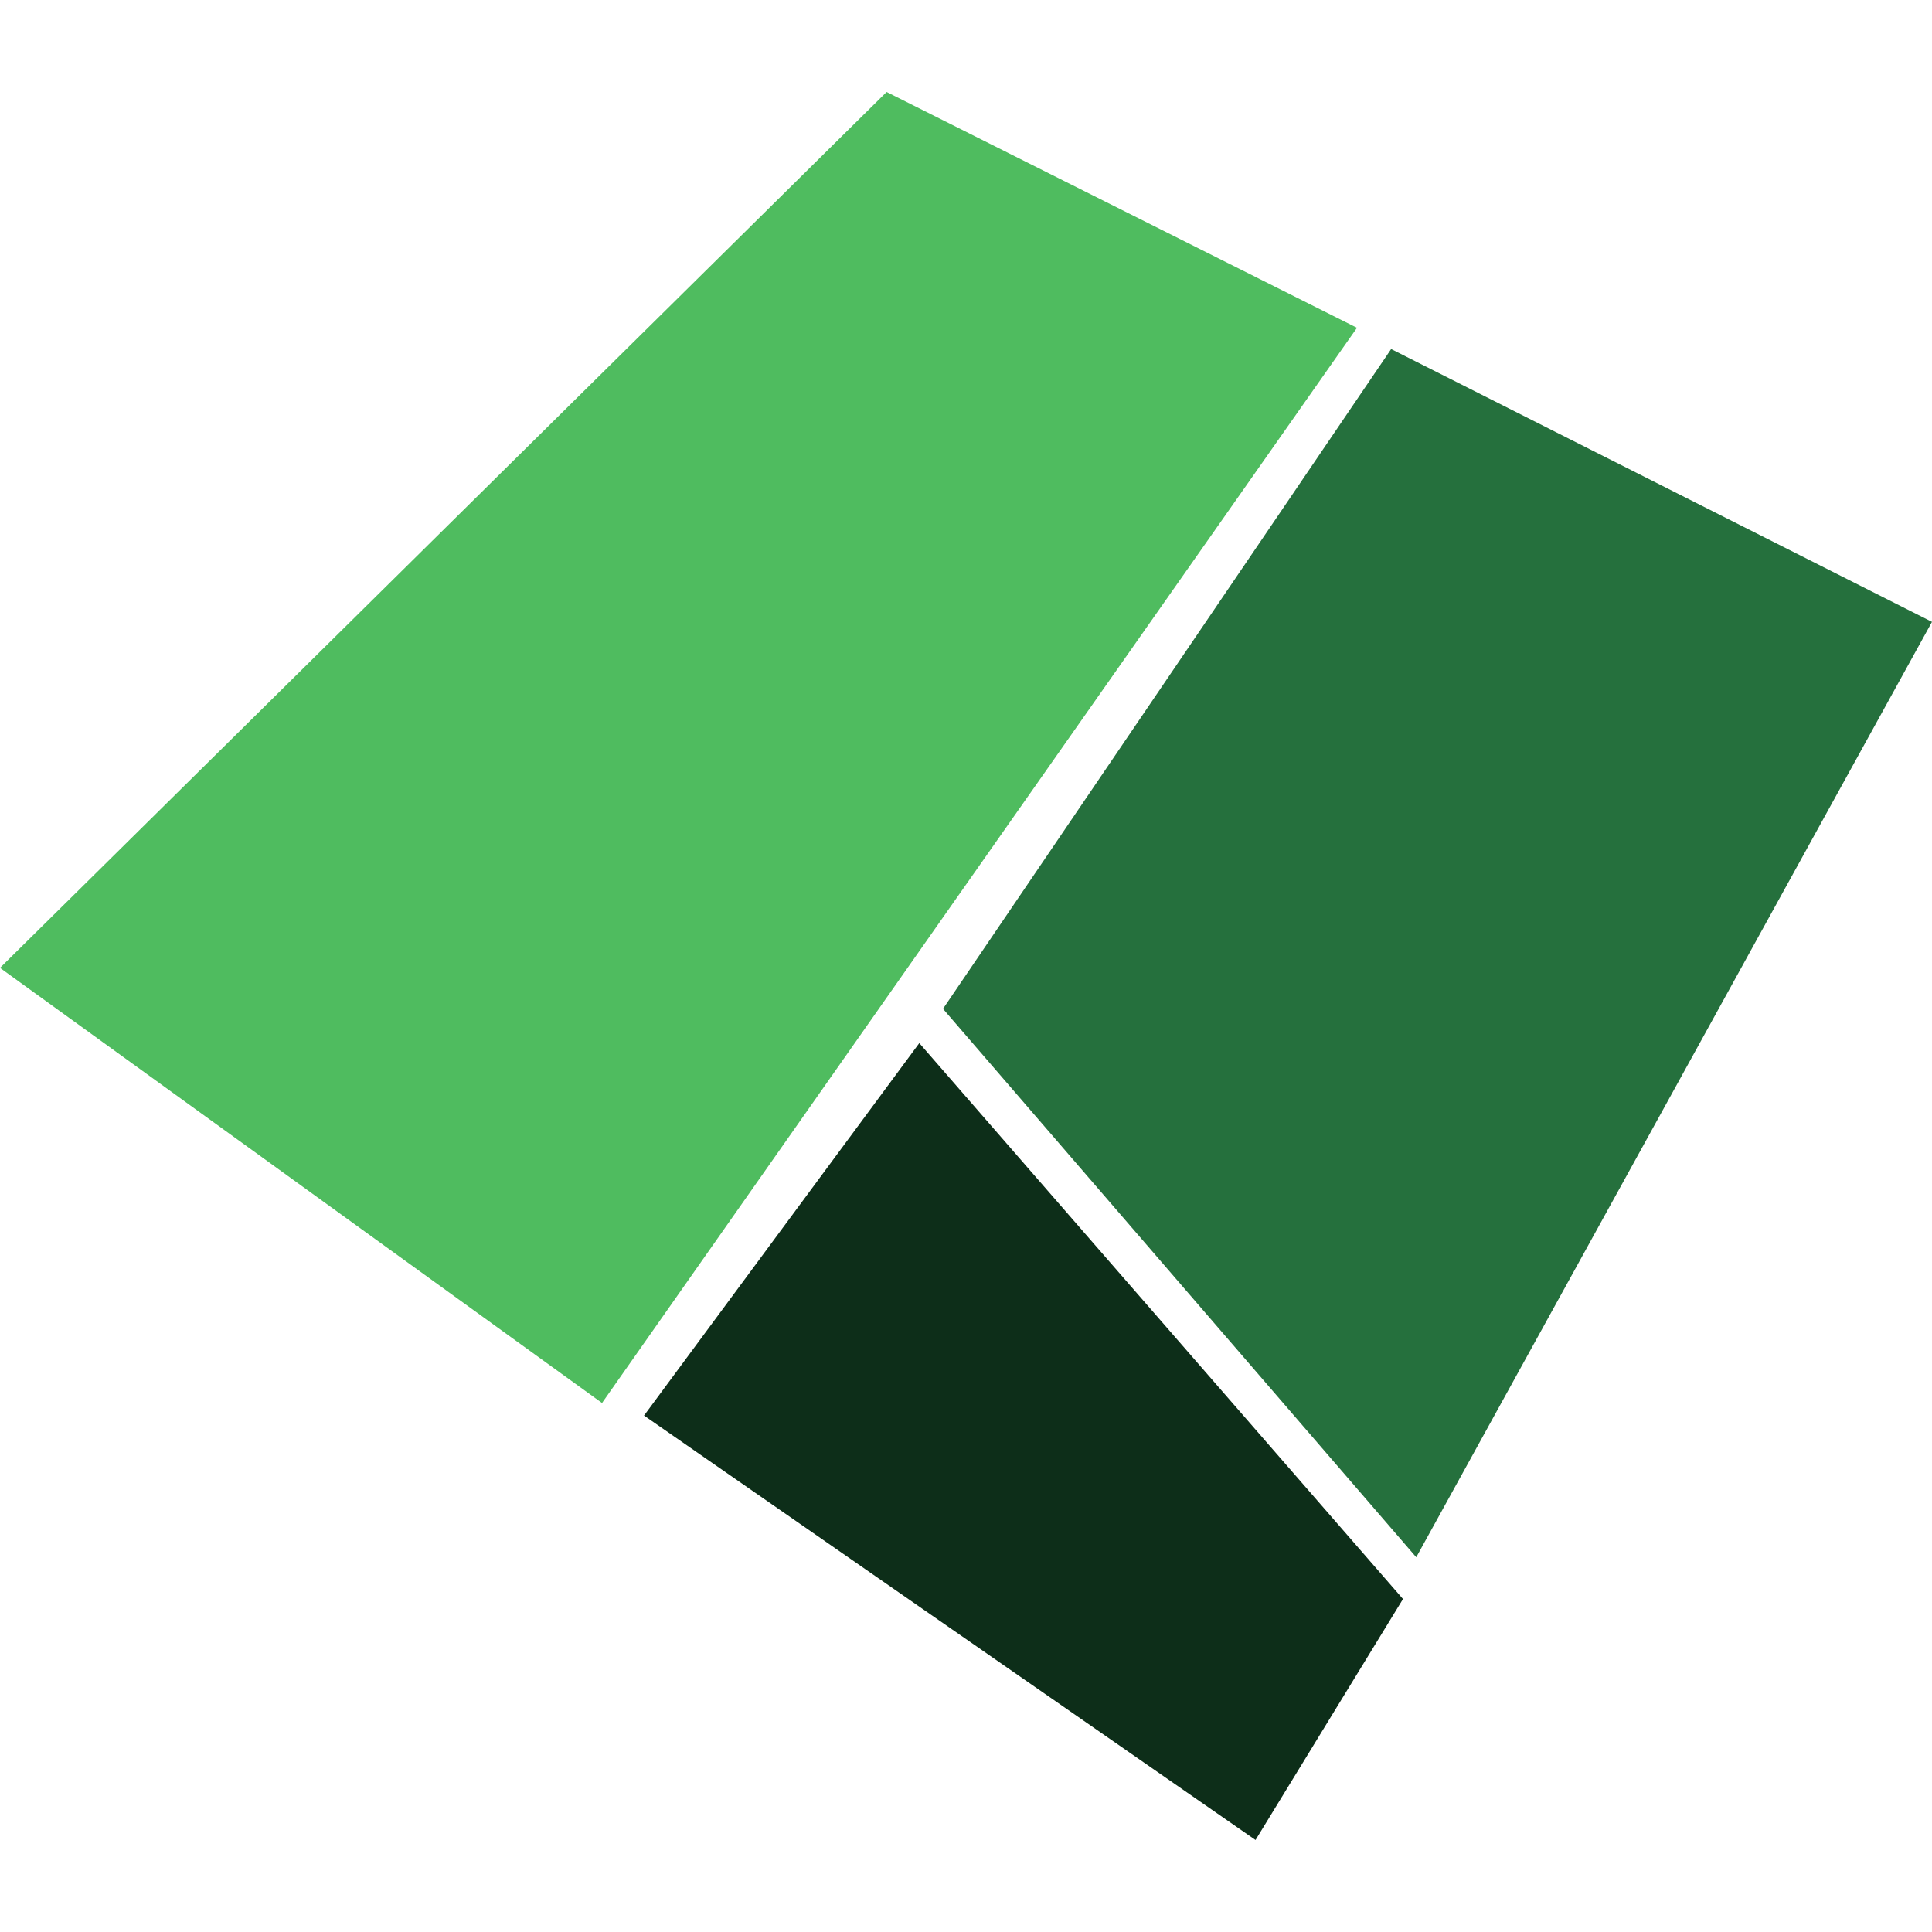 <svg width="64" height="64" viewBox="0 0 64 64" fill="none" xmlns="http://www.w3.org/2000/svg">
<g id="land-parcels 1">
<g id="Group 33364">
<path id="Vector" d="M29.37 3.047L0 32.062L19.943 46.476L44.952 10.859L29.37 3.047Z" fill="#4FBC5F"/>
<path id="Vector_2" d="M21.334 46.892L30.453 34.554L46.476 52.969L41.591 60.952L21.334 46.892Z" fill="#0D2E19"/>
<path id="Vector_3" d="M31.238 33.418L46.084 11.563L64 20.6L46.915 51.585L31.238 33.418Z" fill="#25703D"/>
</g>
</g>
</svg>
